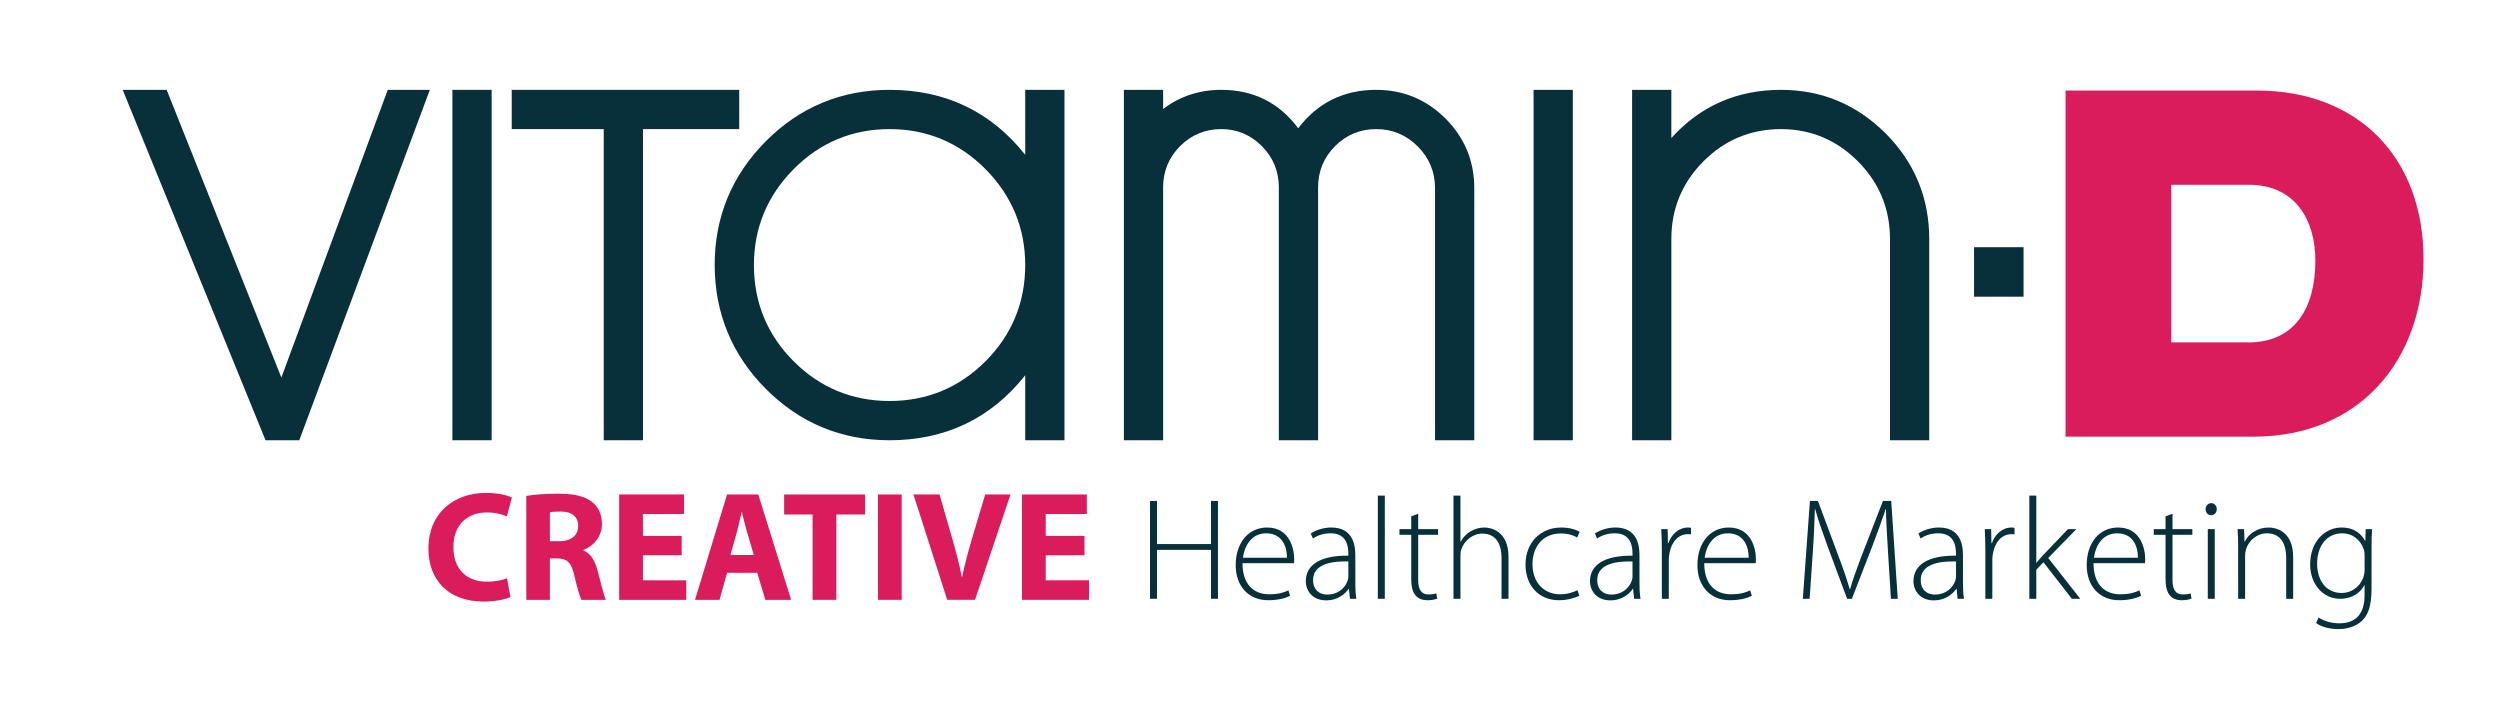 <svg xmlns="http://www.w3.org/2000/svg" xmlns:xlink="http://www.w3.org/1999/xlink" id="Layer_1" x="0px" y="0px" viewBox="0 0 300.656 84.314" style="enable-background:new 0 0 300.656 84.314;" xml:space="preserve"><style type="text/css">	.st0{fill:#07303A;}	.st1{fill:#FFFFFF;}	.st2{fill:#DA1C5C;}	.st3{fill:#07303A;stroke:#07303A;stroke-width:0.716;stroke-miterlimit:10;}</style><g>	<path class="st0" d="M35.992,52.946h-4.057L14.754,10.805h5.289l13.795,34.597l12.795-34.597h5.06L35.992,52.946z"></path></g><g>	<path class="st0" d="M59.126,52.946h-4.72V10.805h4.72V52.946z"></path></g><g>	<path class="st0" d="M77.326,52.946h-4.72v-37.42H61.541v-4.721h27.36v4.721H77.326V52.946z"></path></g><g>	<path class="st0" d="M128.015,52.946h-4.72v-7.812c-4.113,5.186-9.596,7.812-16.313,7.812c-5.8,0-10.809-2.081-14.887-6.185  c-4.079-4.101-6.146-9.121-6.146-14.922c0-5.75,2.068-10.747,6.146-14.85c4.08-4.104,9.089-6.185,14.887-6.185  c6.718,0,12.201,2.627,16.313,7.813v-7.813h4.72V52.946z M106.982,15.526c-4.49,0-8.372,1.622-11.54,4.819  c-3.168,3.197-4.774,7.077-4.774,11.531c0,4.502,1.606,8.394,4.773,11.567c3.165,3.173,7.047,4.782,11.541,4.782  c4.492,0,8.375-1.609,11.541-4.782c3.167-3.175,4.773-7.066,4.773-11.567c0-4.454-1.606-8.333-4.774-11.531  C115.352,17.147,111.47,15.526,106.982,15.526z"></path></g><g>	<path class="st0" d="M177.3,52.946h-4.72V22.608c0-1.934-0.7-3.616-2.08-4.999c-1.38-1.383-3.059-2.084-4.988-2.084  c-1.93,0-3.596,0.689-4.952,2.047c-1.356,1.358-2.043,3.028-2.043,4.964v30.409h-4.72V22.536c0-1.934-0.688-3.604-2.043-4.964  c-1.357-1.358-2.999-2.047-4.879-2.047c-1.93,0-3.596,0.689-4.952,2.047c-1.356,1.358-2.043,3.029-2.043,4.964v30.409h-4.72V10.805  h4.72v2.302c2.018-1.528,4.367-2.302,6.995-2.302c3.869,0,6.978,1.555,9.249,4.625c2.318-3.069,5.474-4.625,9.389-4.625  c3.238,0,6.042,1.165,8.334,3.461c2.292,2.295,3.453,5.104,3.453,8.348V52.946z"></path></g><g>	<path class="st0" d="M189.151,52.946h-4.72V10.805h4.72V52.946z"></path></g><g>	<path class="st0" d="M232.014,52.946h-4.719v-24.21c0-3.627-1.3-6.77-3.864-9.339c-2.563-2.568-5.675-3.871-9.248-3.871  c-3.622,0-6.758,1.302-9.319,3.871c-2.563,2.568-3.863,5.71-3.863,9.339v24.21h-4.72V10.805h4.72v5.798  c3.463-3.848,7.893-5.798,13.183-5.798c4.88,0,9.118,1.766,12.594,5.248c3.475,3.481,5.236,7.75,5.236,12.687V52.946z"></path></g><g>	<path class="st2" d="M61.39,71.801c-0.508,0.244-1.711,0.545-3.233,0.545c-4.38,0-6.636-2.745-6.636-6.354  c0-4.323,3.083-6.711,6.918-6.711c1.485,0,2.613,0.282,3.12,0.563l-0.602,2.256c-0.563-0.244-1.372-0.47-2.406-0.47  c-2.256,0-4.022,1.372-4.022,4.192c0,2.538,1.504,4.136,4.042,4.136c0.883,0,1.824-0.169,2.406-0.413L61.39,71.801z"></path>	<path class="st2" d="M63.292,59.637c0.921-0.15,2.274-0.264,3.816-0.264c1.88,0,3.195,0.282,4.098,0.997  c0.771,0.602,1.185,1.504,1.185,2.669c0,1.598-1.146,2.707-2.237,3.102v0.057c0.884,0.357,1.373,1.185,1.692,2.35  c0.395,1.448,0.771,3.103,1.015,3.591h-2.933c-0.188-0.376-0.507-1.391-0.864-2.951c-0.357-1.598-0.902-2.012-2.087-2.03h-0.846  v4.981h-2.839V59.637z M66.131,65.089h1.128c1.429,0,2.274-0.714,2.274-1.823c0-1.146-0.79-1.748-2.105-1.748  c-0.695,0-1.09,0.037-1.297,0.094V65.089z"></path>	<path class="st2" d="M81.982,66.781H77.32v3.008h5.208v2.35h-8.065v-12.67h7.802v2.35H77.32v2.632h4.662V66.781z"></path>	<path class="st2" d="M87.437,68.886l-0.902,3.252h-2.952l3.854-12.67h3.76l3.947,12.67h-3.102l-0.978-3.252H87.437z M90.651,66.743  l-0.79-2.688c-0.226-0.752-0.451-1.691-0.639-2.443h-0.038c-0.188,0.752-0.376,1.711-0.583,2.443l-0.752,2.688H90.651z"></path>	<path class="st2" d="M97.723,61.875h-3.421v-2.406h9.737v2.406h-3.459v10.264h-2.857V61.875z"></path>	<path class="st2" d="M108.442,59.468v12.67h-2.857v-12.67H108.442z"></path>	<path class="st2" d="M113.915,72.138l-4.061-12.67h3.139l1.542,5.357c0.433,1.522,0.827,2.951,1.128,4.53h0.057  c0.319-1.522,0.714-3.026,1.146-4.474l1.617-5.414h3.045l-4.268,12.67H113.915z"></path>	<path class="st2" d="M130.423,66.781h-4.662v3.008h5.208v2.35h-8.065v-12.67h7.802v2.35h-4.944v2.632h4.662V66.781z"></path></g><g>	<path class="st2" d="M248.407,10.889h23.006c12.123,0,20.047,7.984,20.047,20.291c0,12.14-7.689,21.334-20.426,21.334h-22.626  V10.889z M261.121,41.18h9.274c5.586,0,8.056-4.154,8.056-9.83c0-4.76-2.312-9.129-8.018-9.129h-9.311V41.18z"></path></g><rect x="237.404" y="29.729" class="st0" width="5.953" height="5.953"></rect><g>	<path class="st0" d="M139.143,60.245v5.185h6.494v-5.185h0.838v11.766h-0.838v-5.883h-6.494v5.883h-0.838V60.245H139.143z"></path>	<path class="st0" d="M149.428,67.735c0,2.671,1.466,3.735,3.194,3.735c1.222,0,1.851-0.244,2.322-0.472l0.209,0.646  c-0.314,0.174-1.169,0.541-2.636,0.541c-2.409,0-3.91-1.746-3.91-4.207c0-2.793,1.606-4.539,3.771-4.539  c2.74,0,3.264,2.584,3.264,3.788c0,0.228,0,0.35-0.035,0.507H149.428z M154.77,67.071c0.017-1.169-0.472-2.933-2.497-2.933  c-1.85,0-2.636,1.642-2.793,2.933H154.77z"></path>	<path class="st0" d="M162.994,70.021c0,0.664,0.018,1.345,0.122,1.99h-0.768l-0.122-1.204h-0.035  c-0.419,0.646-1.344,1.396-2.688,1.396c-1.693,0-2.461-1.188-2.461-2.305c0-1.938,1.693-3.107,5.115-3.072V66.6  c0-0.82-0.157-2.479-2.147-2.462c-0.733,0-1.501,0.192-2.112,0.629l-0.262-0.611c0.768-0.506,1.71-0.716,2.461-0.716  c2.427,0,2.898,1.815,2.898,3.3V70.021z M162.156,67.525c-1.833-0.053-4.242,0.227-4.242,2.234c0,1.205,0.803,1.746,1.676,1.746  c1.396,0,2.199-0.855,2.479-1.676c0.07-0.175,0.087-0.367,0.087-0.507V67.525z"></path>	<path class="st0" d="M165.702,59.6h0.838v12.411h-0.838V59.6z"></path>	<path class="st0" d="M170.556,61.781v1.851h2.392v0.681h-2.392v5.446c0,1.064,0.332,1.729,1.222,1.729  c0.436,0,0.75-0.053,0.96-0.122l0.105,0.628c-0.279,0.104-0.664,0.192-1.17,0.192c-0.611,0-1.117-0.192-1.431-0.576  c-0.384-0.437-0.524-1.152-0.524-2.008v-5.289h-1.414v-0.681h1.414v-1.536L170.556,61.781z"></path>	<path class="st0" d="M174.799,59.6h0.838v5.533h0.035c0.245-0.471,0.646-0.907,1.135-1.204s1.065-0.489,1.693-0.489  c0.785,0,2.915,0.401,2.915,3.526v5.045h-0.838v-4.957c0-1.502-0.594-2.881-2.304-2.881c-1.187,0-2.165,0.855-2.531,1.886  c-0.087,0.262-0.104,0.488-0.104,0.838v5.114h-0.838V59.6z"></path>	<path class="st0" d="M189.937,71.645c-0.367,0.174-1.239,0.541-2.461,0.541c-2.409,0-4.015-1.764-4.015-4.277  c0-2.671,1.815-4.469,4.312-4.469c1.03,0,1.885,0.297,2.199,0.524l-0.296,0.681c-0.402-0.245-1.047-0.489-1.973-0.489  c-2.252,0-3.404,1.711-3.404,3.684c0,2.199,1.379,3.631,3.316,3.631c0.995,0,1.641-0.279,2.095-0.489L189.937,71.645z"></path>	<path class="st0" d="M197.167,70.021c0,0.664,0.018,1.345,0.122,1.99h-0.768l-0.122-1.204h-0.035  c-0.419,0.646-1.344,1.396-2.688,1.396c-1.693,0-2.461-1.188-2.461-2.305c0-1.938,1.693-3.107,5.115-3.072V66.6  c0-0.82-0.157-2.479-2.147-2.462c-0.733,0-1.501,0.192-2.112,0.629l-0.262-0.611c0.768-0.506,1.71-0.716,2.461-0.716  c2.427,0,2.898,1.815,2.898,3.3V70.021z M196.329,67.525c-1.833-0.053-4.242,0.227-4.242,2.234c0,1.205,0.803,1.746,1.676,1.746  c1.396,0,2.199-0.855,2.479-1.676c0.07-0.175,0.087-0.367,0.087-0.507V67.525z"></path>	<path class="st0" d="M199.857,66.146c0-0.838-0.018-1.693-0.07-2.514h0.768l0.035,1.693h0.053c0.366-1.064,1.239-1.886,2.374-1.886  c0.122,0,0.244,0.018,0.349,0.035v0.786c-0.123-0.018-0.245-0.018-0.402-0.018c-1.152,0-1.972,0.994-2.199,2.339  c-0.052,0.244-0.07,0.523-0.07,0.803v4.626h-0.838V66.146z"></path>	<path class="st0" d="M204.956,67.735c0,2.671,1.466,3.735,3.194,3.735c1.222,0,1.851-0.244,2.322-0.472l0.209,0.646  c-0.314,0.174-1.169,0.541-2.636,0.541c-2.409,0-3.91-1.746-3.91-4.207c0-2.793,1.606-4.539,3.771-4.539  c2.74,0,3.264,2.584,3.264,3.788c0,0.228,0,0.35-0.035,0.507H204.956z M210.298,67.071c0.017-1.169-0.472-2.933-2.497-2.933  c-1.85,0-2.636,1.642-2.793,2.933H210.298z"></path>	<path class="st0" d="M227.06,66.443c-0.104-1.764-0.245-3.928-0.245-5.22h-0.034c-0.437,1.274-0.908,2.636-1.589,4.399  l-2.479,6.389h-0.576l-2.322-6.249c-0.663-1.833-1.169-3.247-1.519-4.539h-0.035c-0.035,1.379-0.123,3.422-0.262,5.377  l-0.367,5.411h-0.82l0.855-11.766h0.96l2.531,6.791c0.559,1.483,0.96,2.67,1.292,3.805h0.052c0.297-1.082,0.716-2.217,1.31-3.805  l2.636-6.791h0.995l0.785,11.766h-0.82L227.06,66.443z"></path>	<path class="st0" d="M236.072,70.021c0,0.664,0.017,1.345,0.122,1.99h-0.769l-0.122-1.204h-0.035  c-0.419,0.646-1.344,1.396-2.688,1.396c-1.692,0-2.461-1.188-2.461-2.305c0-1.938,1.693-3.107,5.115-3.072V66.6  c0-0.82-0.157-2.479-2.147-2.462c-0.733,0-1.501,0.192-2.112,0.629l-0.262-0.611c0.768-0.506,1.711-0.716,2.461-0.716  c2.427,0,2.898,1.815,2.898,3.3V70.021z M235.234,67.525c-1.833-0.053-4.242,0.227-4.242,2.234c0,1.205,0.803,1.746,1.676,1.746  c1.396,0,2.199-0.855,2.479-1.676c0.07-0.175,0.088-0.367,0.088-0.507V67.525z"></path>	<path class="st0" d="M238.762,66.146c0-0.838-0.018-1.693-0.07-2.514h0.769l0.035,1.693h0.052c0.367-1.064,1.24-1.886,2.374-1.886  c0.122,0,0.245,0.018,0.35,0.035v0.786c-0.122-0.018-0.244-0.018-0.401-0.018c-1.152,0-1.973,0.994-2.199,2.339  c-0.053,0.244-0.07,0.523-0.07,0.803v4.626h-0.838V66.146z"></path>	<path class="st0" d="M244.891,67.664h0.035c0.209-0.262,0.541-0.646,0.803-0.925l2.968-3.107h1.013l-3.387,3.474l3.857,4.905  h-1.013l-3.421-4.398l-0.855,0.907v3.491h-0.838V59.6h0.838V67.664z"></path>	<path class="st0" d="M251.771,67.735c0,2.671,1.466,3.735,3.194,3.735c1.222,0,1.851-0.244,2.322-0.472l0.209,0.646  c-0.314,0.174-1.17,0.541-2.636,0.541c-2.409,0-3.91-1.746-3.91-4.207c0-2.793,1.605-4.539,3.771-4.539  c2.74,0,3.264,2.584,3.264,3.788c0,0.228,0,0.35-0.034,0.507H251.771z M257.112,67.071c0.018-1.169-0.472-2.933-2.496-2.933  c-1.851,0-2.636,1.642-2.793,2.933H257.112z"></path>	<path class="st0" d="M261.27,61.781v1.851h2.391v0.681h-2.391v5.446c0,1.064,0.331,1.729,1.222,1.729  c0.437,0,0.751-0.053,0.96-0.122l0.104,0.628c-0.279,0.104-0.663,0.192-1.169,0.192c-0.611,0-1.117-0.192-1.432-0.576  c-0.384-0.437-0.523-1.152-0.523-2.008v-5.289h-1.414v-0.681h1.414v-1.536L261.27,61.781z"></path>	<path class="st0" d="M265.896,61.956c-0.384,0-0.646-0.332-0.646-0.716s0.297-0.733,0.681-0.733s0.663,0.332,0.663,0.733  c0,0.384-0.262,0.716-0.681,0.716H265.896z M265.513,72.011v-8.379h0.838v8.379H265.513z"></path>	<path class="st0" d="M269.163,65.64c0-0.769-0.018-1.345-0.07-2.008h0.786l0.052,1.501h0.035c0.454-0.942,1.519-1.693,2.88-1.693  c0.804,0,2.934,0.401,2.934,3.544v5.027h-0.838v-4.957c0-1.537-0.594-2.916-2.322-2.916c-1.17,0-2.182,0.838-2.514,1.938  c-0.053,0.192-0.104,0.472-0.104,0.733v5.202h-0.838V65.64z"></path>	<path class="st0" d="M285.208,70.789c0,2.146-0.454,3.212-1.152,3.875c-0.768,0.733-1.902,0.995-2.845,0.995  c-0.961,0-2.025-0.244-2.671-0.733l0.297-0.663c0.593,0.384,1.413,0.698,2.496,0.698c1.763,0,3.037-0.908,3.037-3.387v-1.187  h-0.035c-0.437,0.855-1.414,1.623-2.915,1.623c-2.112,0-3.596-1.833-3.596-4.119c0-2.916,1.92-4.452,3.771-4.452  c1.658,0,2.479,0.908,2.828,1.606h0.034l0.053-1.414h0.768c-0.052,0.629-0.069,1.292-0.069,2.164V70.789z M284.37,66.862  c0-0.314-0.018-0.576-0.104-0.82c-0.35-0.995-1.223-1.903-2.602-1.903c-1.78,0-3.002,1.449-3.002,3.666  c0,1.886,0.995,3.509,2.968,3.509c1.117,0,2.164-0.698,2.601-1.886c0.087-0.279,0.14-0.593,0.14-0.89V66.862z"></path></g></svg>